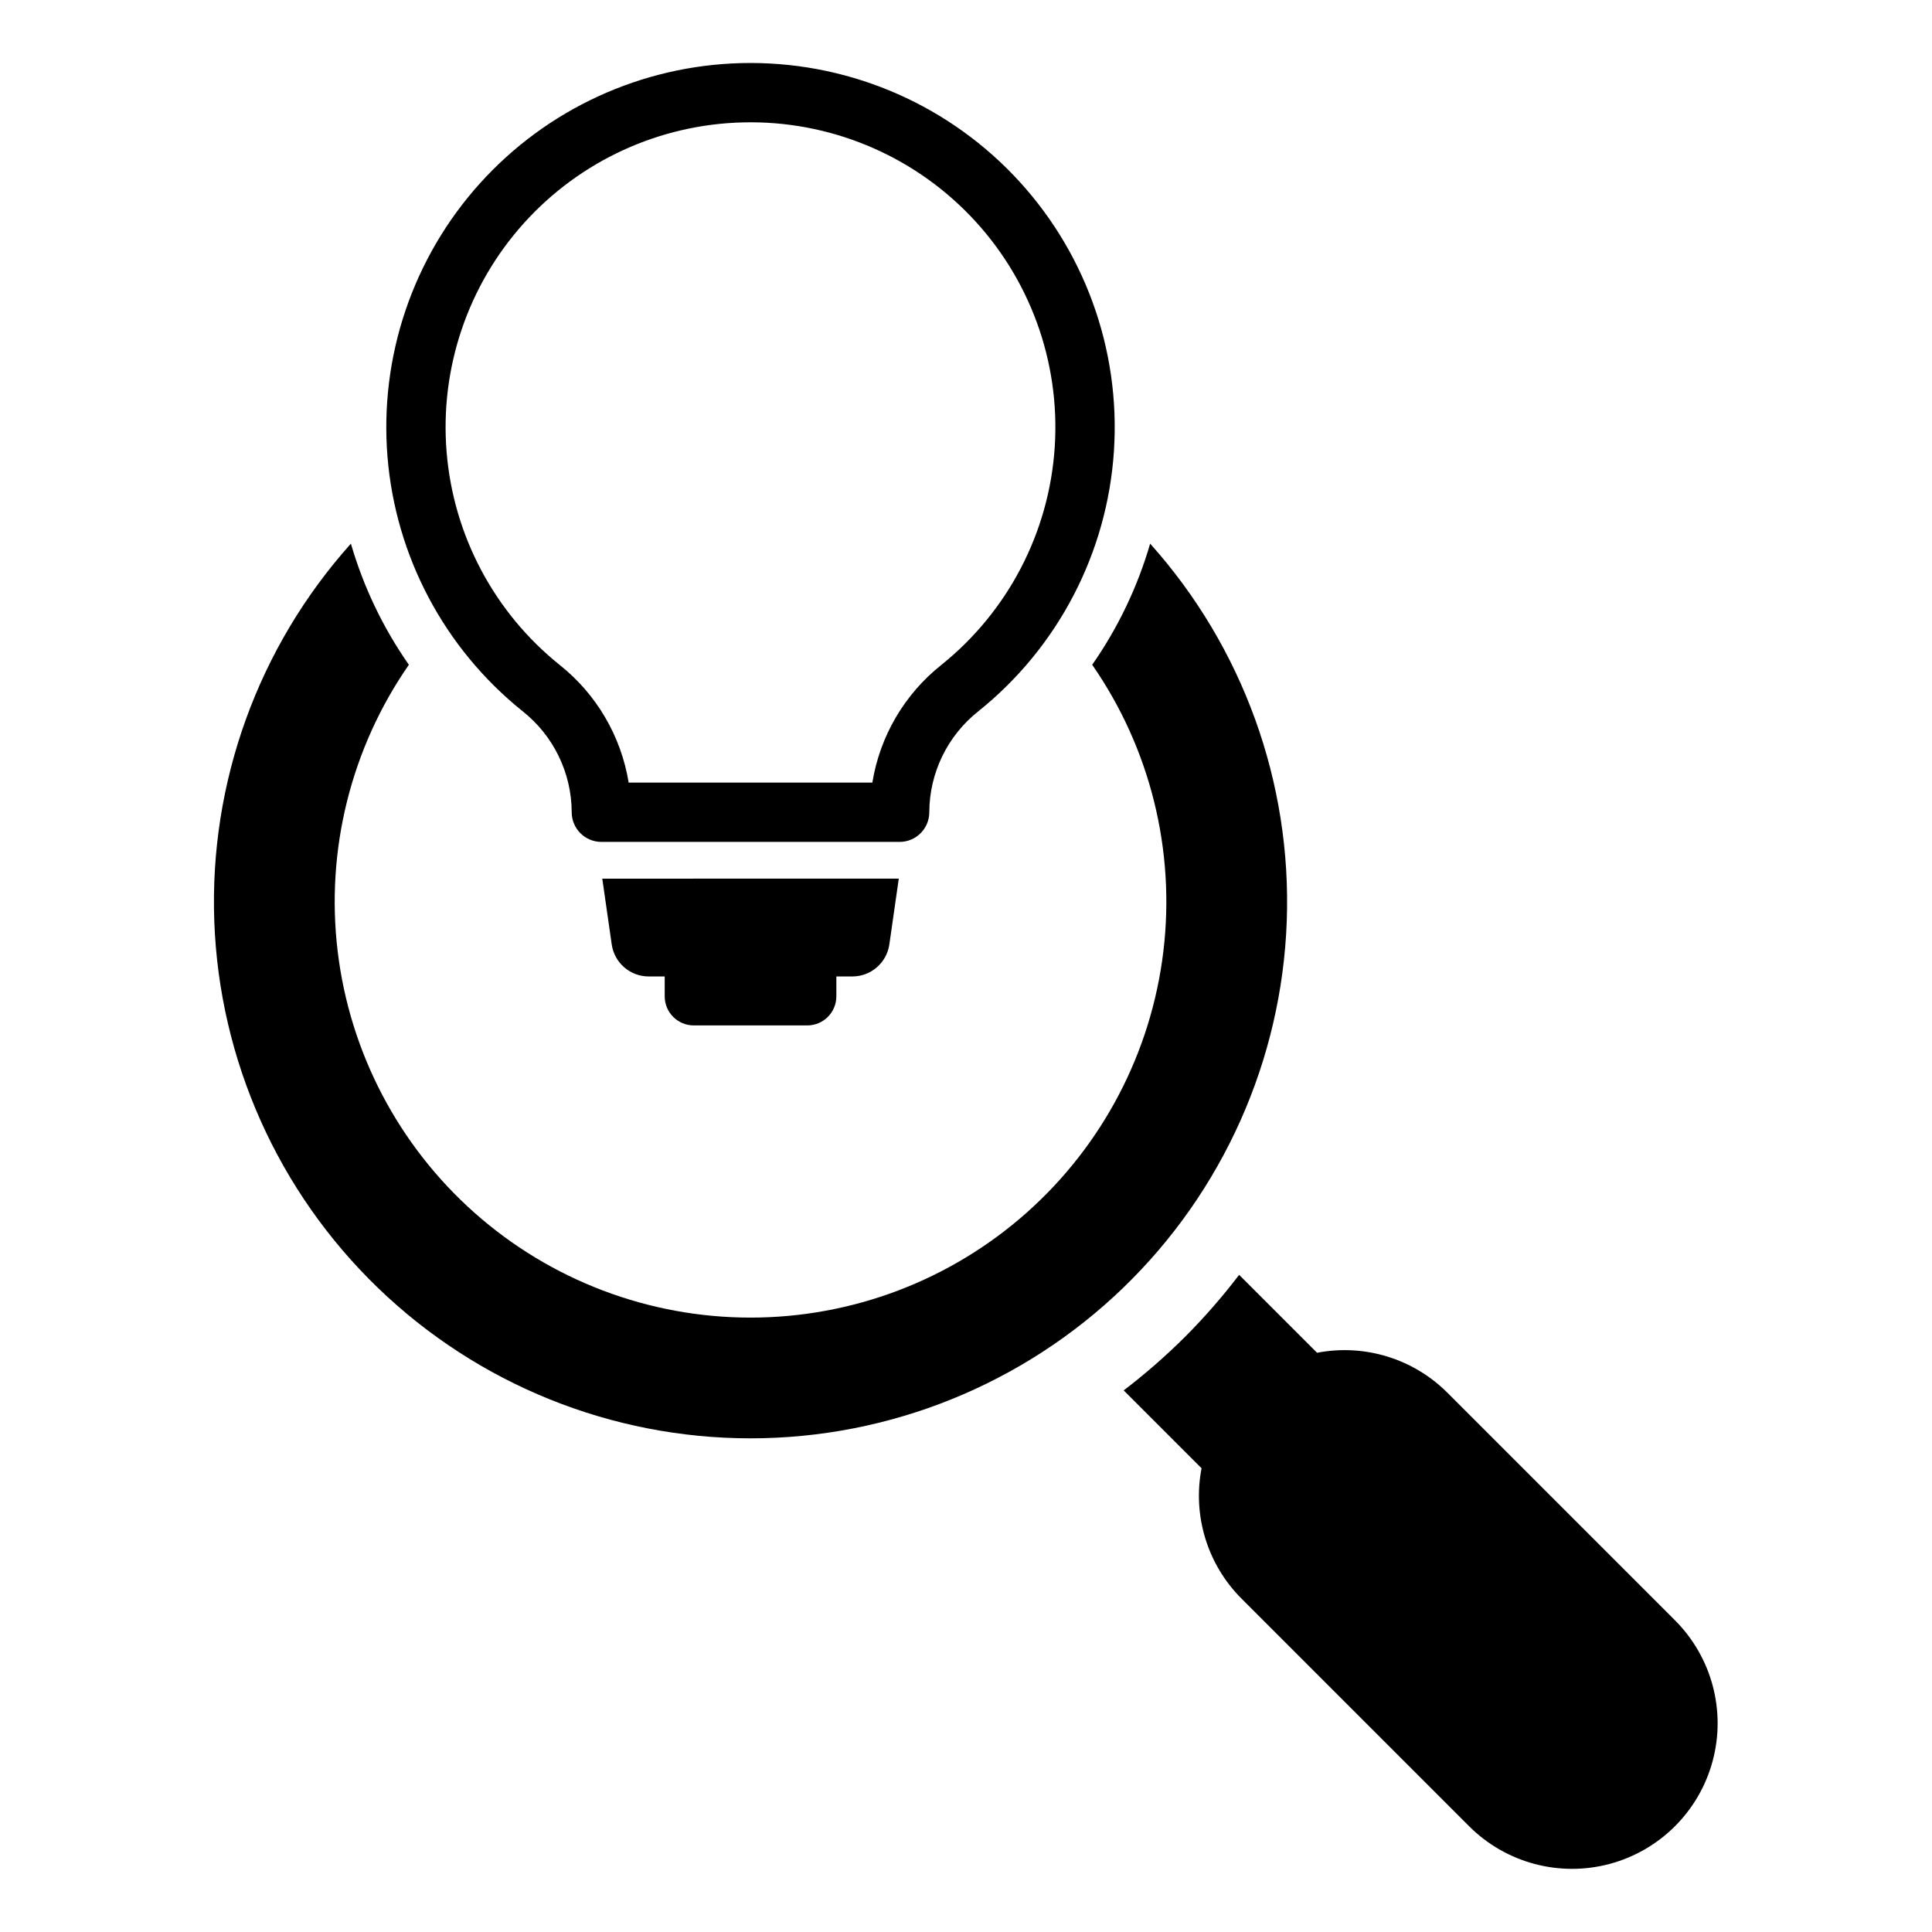 <?xml version="1.0" encoding="UTF-8"?>
<!-- Uploaded to: SVG Repo, www.svgrepo.com, Generator: SVG Repo Mixer Tools -->
<svg fill="#000000" width="800px" height="800px" version="1.1" viewBox="144 144 512 512" xmlns="http://www.w3.org/2000/svg">
 <g>
  <path d="m448.8 288.07c-3.332 11.469-8.52 22.312-15.355 32.102 15.363 22.148 22.074 49.16 18.863 75.926-3.207 26.762-16.113 51.422-36.277 69.309-20.16 17.891-46.18 27.77-73.137 27.77-26.953 0-52.973-9.879-73.137-27.77-20.16-17.891-33.066-42.551-36.273-69.312-3.211-26.766 3.504-53.773 18.867-75.922-6.84-9.789-12.027-20.633-15.359-32.102-24.57 27.418-37.547 63.297-36.203 100.09 1.344 36.793 16.906 71.629 43.41 97.18 26.5 25.555 61.883 39.832 98.699 39.832 36.812 0 72.195-14.281 98.695-39.832 26.504-25.555 42.066-60.391 43.41-97.18 1.344-36.789-11.637-72.668-36.203-100.09z"/>
  <path d="m303.37 367.11c-4.34 0-7.859-3.519-7.859-7.859-0.039-10.445-4.836-20.305-13.031-26.785-20.703-16.613-33.652-41.02-35.793-67.48-2.141-26.457 6.707-52.629 24.469-72.359 17.762-19.727 42.867-31.266 69.406-31.906 27.078-0.656 53.188 10.098 71.953 29.633 18.762 19.539 28.449 46.066 26.695 73.098-1.754 27.031-14.789 52.082-35.922 69.031-8.188 6.473-12.98 16.328-13.016 26.77 0 2.086-0.828 4.082-2.301 5.559-1.473 1.473-3.473 2.301-5.559 2.301zm7.859-7.859m-0.625-7.859h64.578v0.004c2-12.301 8.512-23.414 18.266-31.172 17.691-14.188 28.602-35.16 30.07-57.789 1.469-22.633-6.641-44.836-22.348-61.195-15.711-16.355-37.57-25.359-60.238-24.805-22.219 0.535-43.234 10.195-58.102 26.715-14.867 16.516-22.273 38.426-20.477 60.578 1.793 22.148 12.633 42.582 29.969 56.488 9.758 7.758 16.273 18.875 18.281 31.18z"/>
  <path d="m306.11 394.27c0.699 4.879 4.875 8.5 9.805 8.5h4.238v5.273c0 4.254 3.449 7.703 7.703 7.703h30.082c4.254 0 7.703-3.449 7.703-7.703v-5.273h4.238c4.93 0 9.109-3.621 9.809-8.5l2.496-17.422-78.574 0.004z"/>
  <path d="m587.94 573.45-60.348-60.348c-9.043-9.055-21.992-13.027-34.559-10.605l-20.652-20.652c-4.387 5.762-9.148 11.223-14.258 16.355-5.125 5.109-10.582 9.875-16.336 14.27l20.637 20.637c-2.422 12.566 1.551 25.516 10.605 34.559l60.344 60.348h0.004c9.75 9.715 23.941 13.5 37.238 9.93 13.297-3.574 23.68-13.957 27.254-27.254 3.57-13.297-0.215-27.484-9.93-37.238z"/>
 </g>
</svg>
